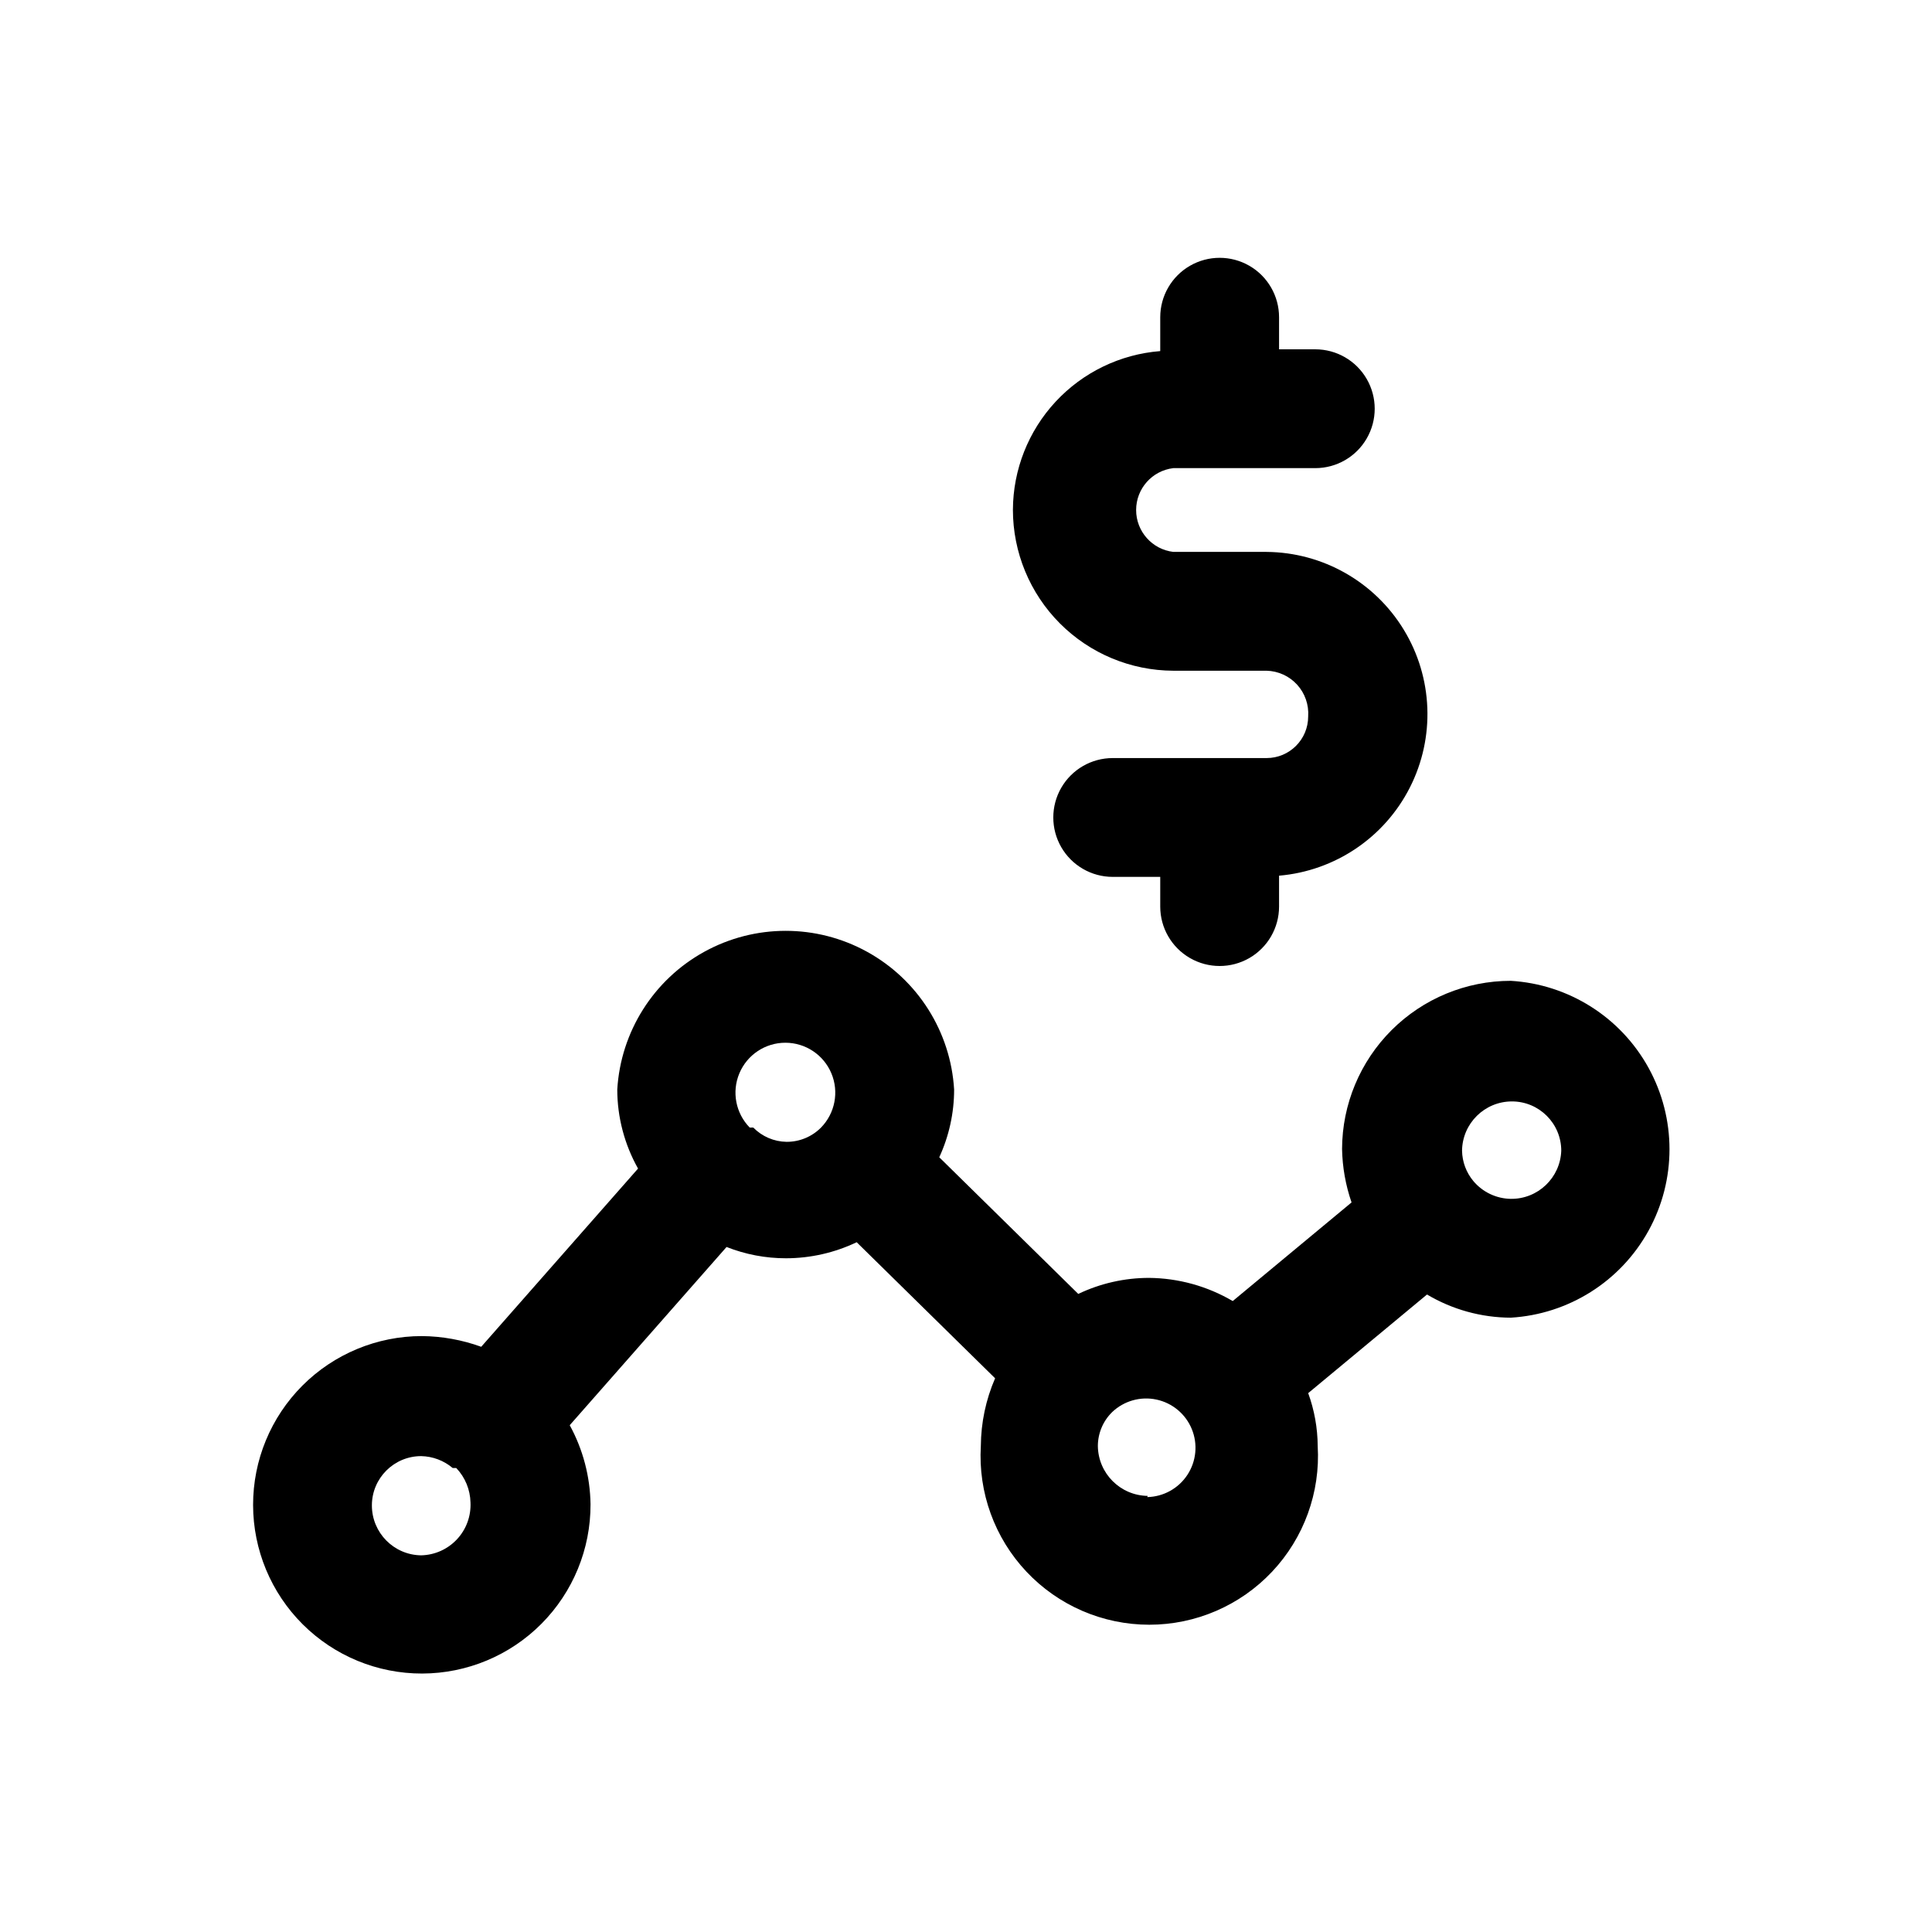 <?xml version="1.0" encoding="UTF-8"?>
<!-- Uploaded to: SVG Repo, www.svgrepo.com, Generator: SVG Repo Mixer Tools -->
<svg fill="#000000" width="800px" height="800px" version="1.1" viewBox="144 144 512 512" xmlns="http://www.w3.org/2000/svg">
 <path d="m544.37 403.93c-11.832 0-23.18 4.691-31.562 13.043-8.379 8.352-13.109 19.684-13.148 31.512 0.09 4.828 0.941 9.609 2.516 14.172l-31.488 26.137c-6.734-3.953-14.387-6.07-22.199-6.141-6.481 0.004-12.883 1.457-18.734 4.25l-36.84-36.211c2.594-5.629 3.938-11.754 3.938-17.949-0.91-15.316-9.613-29.098-23.051-36.504-13.438-7.41-29.734-7.41-43.172 0-13.438 7.406-22.137 21.188-23.047 36.504 0.012 7.336 1.91 14.547 5.508 20.941l-41.562 47.23c-5.051-1.832-10.375-2.793-15.746-2.836-11.867 0.004-23.246 4.719-31.633 13.117-8.387 8.395-13.094 19.781-13.078 31.652 0.016 11.867 4.746 23.242 13.152 31.617 8.406 8.379 19.797 13.07 31.664 13.043 11.871-0.031 23.238-4.773 31.605-13.191 8.367-8.414 13.047-19.812 13.004-31.68-0.105-7.324-1.996-14.512-5.512-20.941l41.562-47.23h0.004c5.012 1.98 10.352 2.996 15.742 2.992 6.484-0.008 12.887-1.461 18.738-4.254l36.684 36.055c-2.457 5.668-3.742 11.773-3.781 17.949-0.73 12.297 3.644 24.352 12.094 33.316 8.449 8.965 20.223 14.047 32.543 14.047 12.316 0 24.09-5.082 32.539-14.047s12.824-21.02 12.094-33.316c-0.031-4.781-0.883-9.52-2.519-14.012l31.488-26.137c6.719 3.992 14.383 6.113 22.199 6.141 15.316-0.91 29.098-9.609 36.504-23.047 7.41-13.438 7.41-29.734 0-43.172-7.406-13.438-21.188-22.141-36.504-23.051zm-288.75 152.25c-7.242-0.086-13.066-5.981-13.066-13.227 0-7.215 5.852-13.066 13.066-13.066 3.059 0.066 6.004 1.176 8.344 3.148h0.945c2.352 2.469 3.699 5.723 3.777 9.133 0.172 3.602-1.117 7.121-3.578 9.758-2.461 2.641-5.883 4.172-9.488 4.254zm88.008-113.36h-0.945 0.004c-3.727-3.805-4.809-9.473-2.746-14.379 2.062-4.91 6.867-8.105 12.191-8.105s10.129 3.195 12.191 8.105c2.062 4.906 0.98 10.574-2.746 14.379-2.41 2.434-5.703 3.797-9.129 3.777-3.324-0.047-6.492-1.406-8.816-3.777zm104.54 97.613 0.004-0.004c-7.269-0.082-13.141-5.953-13.227-13.223 0.008-3.379 1.367-6.609 3.781-8.977 3.117-2.977 7.508-4.227 11.73-3.332 4.219 0.891 7.731 3.812 9.375 7.801 1.645 3.988 1.215 8.531-1.148 12.141s-6.356 5.82-10.668 5.906zm96.195-78.719 0.004-0.004c-3.836-0.062-7.453-1.785-9.918-4.723-1.883-2.258-2.938-5.09-2.992-8.031 0.086-7.242 5.984-13.066 13.227-13.066 7.215 0 13.066 5.852 13.066 13.066-0.258 7.184-6.199 12.844-13.383 12.754zm-131.93-182.63c0.047-10.629 4.086-20.852 11.32-28.637 7.231-7.789 17.129-12.57 27.723-13.402v-8.973c0-5.625 3-10.824 7.875-13.637 4.871-2.812 10.871-2.812 15.742 0s7.871 8.012 7.871 13.637v8.5h9.605c5.625 0 10.82 3 13.633 7.875 2.812 4.871 2.812 10.871 0 15.742s-8.008 7.871-13.633 7.871h-37.629c-5.621 0.672-9.855 5.438-9.855 11.102 0 5.66 4.234 10.43 9.855 11.098h24.719c14.879 0.121 28.633 7.93 36.367 20.641 7.734 12.711 8.34 28.52 1.609 41.785-6.731 13.27-19.848 22.113-34.672 23.379v8.188c0 5.625-3 10.824-7.871 13.637s-10.871 2.812-15.742 0c-4.875-2.812-7.875-8.012-7.875-13.637v-7.871h-12.594c-5.625 0-10.824-3-13.637-7.871-2.812-4.871-2.812-10.875 0-15.746s8.012-7.871 13.637-7.871h40.777c6.086 0 11.02-4.934 11.02-11.02 0.215-3.086-0.84-6.129-2.918-8.418-2.082-2.289-5.008-3.629-8.102-3.707h-24.719c-11.289-0.043-22.102-4.555-30.066-12.551-7.969-7.996-12.441-18.828-12.441-30.113z"/>
</svg>